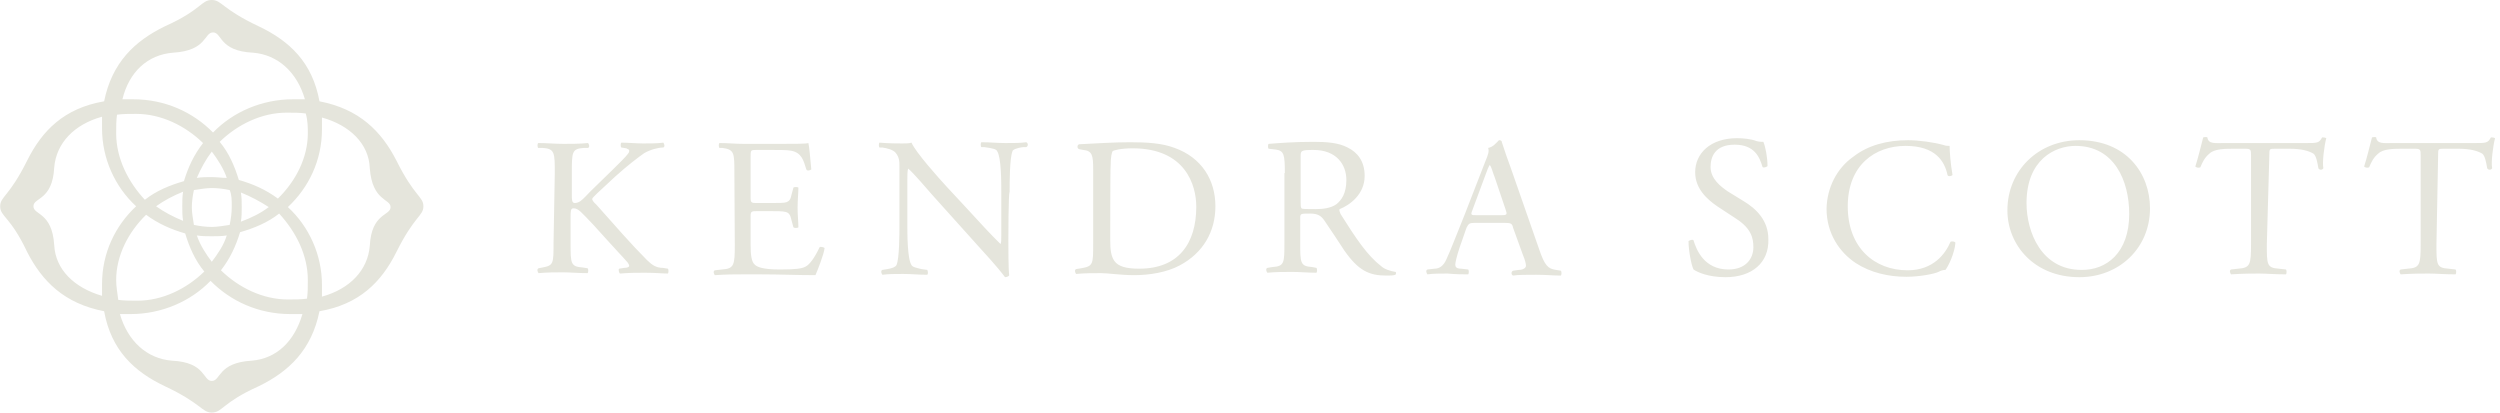 <svg xmlns="http://www.w3.org/2000/svg" fill="none" viewBox="0 0 303 50" height="50" width="303">
<path fill="#E5E5DC" d="M48.042 19.45C46.228 15.914 43.557 13.212 38.72 12.279C37.863 7.564 35.092 4.961 31.363 3.193C26.878 1.081 26.878 0 25.669 0C24.359 0 24.46 1.179 19.975 3.193C16.347 4.961 13.576 7.564 12.619 12.279C7.781 13.114 5.111 15.815 3.297 19.45C1.13 23.821 0.021 23.821 0.021 25C0.021 26.277 1.231 26.179 3.297 30.55C5.111 34.086 7.781 36.788 12.619 37.721C13.475 42.436 16.247 45.039 19.975 46.807C24.46 48.919 24.46 50 25.669 50C26.979 50 26.878 48.821 31.363 46.807C34.991 45.039 37.762 42.436 38.72 37.721C43.557 36.886 46.228 34.185 48.042 30.55C50.208 26.179 51.317 26.179 51.317 25C51.317 23.821 50.208 23.821 48.042 19.45ZM20.983 6.385C25.115 6.139 24.712 3.929 25.82 3.929C26.929 3.929 26.526 6.189 30.658 6.385C33.681 6.631 35.999 8.743 36.956 12.033C36.452 12.033 35.999 12.033 35.495 12.033C31.766 12.033 28.239 13.556 25.82 16.061C23.402 13.605 20.026 12.033 16.146 12.033C15.642 12.033 15.188 12.033 14.836 12.033C15.642 8.743 17.859 6.631 20.983 6.385ZM37.309 16.159C37.309 19.106 35.848 21.955 33.681 24.067C32.22 22.986 30.658 22.299 28.944 21.808C28.441 20.137 27.735 18.517 26.627 17.191C28.793 15.079 31.716 13.654 34.739 13.654C35.596 13.654 36.301 13.654 37.057 13.752C37.309 14.636 37.309 15.472 37.309 16.159ZM37.309 33.939C37.309 34.774 37.309 35.462 37.208 36.198C36.503 36.297 35.646 36.297 34.89 36.297C31.867 36.297 28.944 34.872 26.778 32.76C27.886 31.336 28.592 29.813 29.096 28.143C30.809 27.652 32.472 26.965 33.832 25.884C35.948 28.192 37.309 30.992 37.309 33.939ZM14.08 33.939C14.08 30.992 15.541 28.143 17.708 26.031C19.169 27.112 20.731 27.8 22.444 28.291C22.948 29.961 23.654 31.581 24.762 32.908C22.596 35.02 19.673 36.444 16.65 36.444C15.793 36.444 15.088 36.444 14.332 36.346C14.231 35.462 14.08 34.774 14.08 33.939ZM14.08 16.159C14.08 15.324 14.08 14.636 14.181 13.9C14.886 13.802 15.642 13.802 16.498 13.802C19.522 13.802 22.444 15.226 24.611 17.338C23.503 18.762 22.797 20.285 22.293 21.955C20.58 22.446 18.917 23.134 17.557 24.214C15.541 22.053 14.08 19.204 14.08 16.159ZM28.088 25C28.088 25.835 27.987 26.523 27.836 27.259C27.13 27.358 26.375 27.505 25.669 27.505C24.964 27.505 24.208 27.407 23.503 27.259C23.402 26.572 23.25 25.835 23.25 25.147C23.25 24.46 23.351 23.723 23.503 23.035C24.208 22.937 24.964 22.79 25.669 22.79C26.375 22.79 27.13 22.888 27.836 23.035C28.088 23.576 28.088 24.312 28.088 25ZM25.669 21.464C25.064 21.464 24.46 21.464 23.855 21.562C24.359 20.383 24.964 19.303 25.669 18.369C26.375 19.303 27.13 20.481 27.483 21.562C26.878 21.562 26.274 21.464 25.669 21.464ZM22.192 23.232C22.092 23.821 22.092 24.411 22.092 25C22.092 25.589 22.092 26.179 22.192 26.768C20.983 26.277 19.875 25.688 18.917 25C19.875 24.312 20.983 23.723 22.192 23.232ZM23.855 28.536C24.46 28.635 25.064 28.635 25.669 28.635C26.274 28.635 26.878 28.635 27.483 28.536C27.13 29.715 26.375 30.796 25.669 31.729C24.964 30.796 24.258 29.715 23.855 28.536ZM29.196 26.866C29.297 26.277 29.297 25.688 29.297 25.098C29.297 24.509 29.297 23.919 29.196 23.33C30.406 23.821 31.514 24.411 32.572 25.098C31.615 25.835 30.406 26.424 29.196 26.866ZM6.572 29.715C6.32 25.688 4.053 26.081 4.053 25C4.053 23.919 6.37 24.312 6.572 20.285C6.824 17.338 8.991 15.079 12.367 14.145C12.367 14.636 12.367 15.079 12.367 15.57C12.367 19.204 13.929 22.642 16.498 25C13.979 27.358 12.367 30.648 12.367 34.43C12.367 34.921 12.367 35.364 12.367 35.855C8.991 34.872 6.723 32.662 6.572 29.715ZM30.506 43.713C26.375 43.959 26.778 46.169 25.669 46.169C24.561 46.169 24.964 43.91 20.832 43.713C17.809 43.468 15.491 41.356 14.533 38.065C15.037 38.065 15.39 38.065 15.843 38.065C19.572 38.065 23.099 36.542 25.518 34.037C27.937 36.493 31.313 38.065 35.193 38.065C35.697 38.065 36.15 38.065 36.654 38.065C35.697 41.356 33.53 43.468 30.506 43.713ZM47.336 25.098C47.336 26.179 45.018 25.786 44.817 29.813C44.565 32.76 42.398 35.02 39.022 35.953C39.022 35.462 39.022 35.02 39.022 34.529C39.022 30.894 37.46 27.456 34.89 25.098C37.41 22.741 39.022 19.45 39.022 15.668C39.022 15.177 39.022 14.735 39.022 14.244C42.398 15.177 44.716 17.436 44.817 20.383C45.119 24.411 47.336 24.067 47.336 25.098Z"></path>
<path fill="#E5E5DC" d="M67.24 20.973C67.24 18.517 67.24 18.026 65.778 17.927H65.224C65.123 17.829 65.123 17.436 65.224 17.338C66.433 17.338 67.139 17.436 68.348 17.436C69.306 17.436 70.162 17.436 71.271 17.338C71.372 17.436 71.523 17.829 71.271 17.927H70.767C69.306 18.026 69.306 18.419 69.306 20.973V23.674C69.306 24.165 69.306 24.607 69.658 24.607C69.91 24.607 70.162 24.509 70.364 24.361C70.716 24.116 71.321 23.428 71.573 23.183L74.244 20.58C74.748 20.088 75.957 18.91 76.159 18.566C76.259 18.468 76.259 18.32 76.259 18.222C76.259 18.124 76.159 18.124 75.906 17.976L75.302 17.878C75.201 17.78 75.201 17.387 75.302 17.289C76.159 17.289 77.116 17.387 77.972 17.387C78.829 17.387 79.686 17.387 80.391 17.289C80.492 17.387 80.643 17.78 80.391 17.878C79.787 17.878 78.829 18.124 78.073 18.566C77.368 19.057 76.007 20.088 74.546 21.415L72.379 23.428C72.027 23.772 71.775 24.018 71.775 24.116C71.775 24.214 71.876 24.46 72.279 24.803C74.597 27.407 76.511 29.617 78.426 31.532C79.031 32.122 79.534 32.466 80.341 32.466L80.945 32.564C81.046 32.662 81.046 33.055 80.945 33.153C80.341 33.153 79.383 33.055 78.174 33.055C77.217 33.055 76.36 33.055 75.151 33.153C75.05 33.153 74.899 32.662 75.05 32.564L75.655 32.466C76.007 32.466 76.259 32.367 76.259 32.22C76.259 32.122 76.159 31.876 75.906 31.631C75.403 31.041 74.798 30.452 73.841 29.371L71.926 27.259C70.465 25.737 70.112 25.246 69.507 25.246C69.154 25.246 69.154 25.589 69.154 26.424V29.47C69.154 31.925 69.154 32.318 70.616 32.416L71.22 32.515C71.321 32.613 71.321 33.006 71.22 33.104C70.011 33.104 69.154 33.006 68.197 33.006C67.24 33.006 66.383 33.006 65.275 33.104C65.174 33.006 65.023 32.613 65.275 32.515L65.778 32.416C67.089 32.171 67.089 31.925 67.089 29.47L67.24 20.973ZM89.007 20.973C89.007 18.517 89.007 18.124 87.546 17.927H87.194C87.093 17.829 87.093 17.436 87.194 17.338C88.302 17.338 89.108 17.436 90.116 17.436H94.701C96.263 17.436 97.725 17.436 97.977 17.338C98.077 17.682 98.229 19.45 98.329 20.53C98.229 20.629 97.826 20.776 97.725 20.53C97.372 19.352 97.12 18.517 95.911 18.271C95.407 18.173 94.601 18.173 93.492 18.173H91.678C90.973 18.173 90.973 18.173 90.973 19.106V23.919C90.973 24.607 91.073 24.607 91.829 24.607H93.24C94.349 24.607 95.054 24.607 95.306 24.509C95.558 24.411 95.81 24.263 95.911 23.674L96.163 22.741C96.263 22.642 96.667 22.642 96.767 22.741C96.767 23.33 96.667 24.263 96.667 25.197C96.667 26.031 96.767 26.965 96.767 27.554C96.667 27.652 96.263 27.652 96.163 27.554L95.911 26.621C95.81 26.13 95.659 25.786 95.205 25.688C94.853 25.589 94.248 25.589 93.291 25.589H91.829C91.124 25.589 90.973 25.589 90.973 26.179V29.617C90.973 30.894 91.073 31.729 91.477 32.073C91.728 32.318 92.333 32.662 94.5 32.662C96.415 32.662 97.171 32.564 97.624 32.318C98.128 32.073 98.733 31.238 99.337 29.961C99.438 29.863 99.841 29.961 99.942 30.059C99.841 30.894 99.085 32.76 98.833 33.35C96.667 33.35 94.5 33.252 92.182 33.252H90.015C88.907 33.252 88.1 33.252 86.639 33.35C86.538 33.252 86.387 32.858 86.639 32.76L87.496 32.662C88.957 32.564 89.058 32.171 89.058 29.715L89.007 20.973ZM122.213 29.126C122.213 29.813 122.213 32.662 122.314 33.35C122.314 33.448 122.062 33.595 121.81 33.595C121.558 33.252 120.853 32.318 118.686 29.961L112.992 23.625C112.388 22.937 110.675 20.923 110.07 20.432C109.969 20.678 109.969 21.267 109.969 21.955V27.161C109.969 28.34 109.969 31.385 110.473 32.122C110.574 32.367 111.078 32.466 111.682 32.613L112.388 32.711C112.489 32.957 112.489 33.202 112.388 33.301C111.279 33.301 110.473 33.202 109.465 33.202C108.357 33.202 107.752 33.202 106.946 33.301C106.845 33.202 106.694 32.809 106.946 32.711L107.55 32.613C108.155 32.515 108.508 32.367 108.659 32.122C109.012 31.287 109.012 28.34 109.012 27.161V20.236C109.012 19.548 109.012 19.057 108.508 18.468C108.155 18.124 107.55 17.976 106.946 17.878H106.593C106.492 17.78 106.492 17.387 106.593 17.289C107.702 17.387 108.911 17.387 109.364 17.387C109.717 17.387 110.221 17.387 110.473 17.289C110.977 18.468 113.849 21.66 114.706 22.593L117.124 25.197C118.837 27.063 120.047 28.389 121.256 29.568C121.357 29.47 121.357 29.077 121.357 28.487V23.281C121.357 22.102 121.357 19.057 120.853 18.32C120.752 18.075 120.349 17.976 119.291 17.829H118.938C118.837 17.731 118.837 17.338 118.938 17.24C120.047 17.24 120.853 17.338 121.861 17.338C122.969 17.338 123.574 17.338 124.38 17.24C124.632 17.338 124.632 17.731 124.38 17.829H124.027C123.171 17.927 122.717 18.173 122.717 18.32C122.365 19.155 122.365 22.2 122.365 23.281C122.213 23.33 122.213 29.126 122.213 29.126ZM132.493 20.53C132.493 18.86 132.392 18.271 131.283 18.173L130.78 18.075C130.528 17.976 130.528 17.584 130.78 17.485C132.845 17.387 134.911 17.24 136.927 17.24C138.993 17.24 140.807 17.338 142.369 17.927C145.644 19.106 147.307 21.808 147.307 25C147.307 28.045 145.846 30.648 142.974 32.171C141.411 33.006 139.346 33.35 137.431 33.35C135.869 33.35 134.307 33.104 133.45 33.104C132.342 33.104 131.535 33.104 130.427 33.202C130.326 33.104 130.175 32.711 130.427 32.613L131.031 32.515C132.493 32.269 132.493 32.024 132.493 29.568V20.53ZM134.559 29.027C134.559 30.305 134.659 31.041 135.063 31.631C135.566 32.318 136.524 32.564 138.086 32.564C142.822 32.564 144.989 29.519 144.989 25.049C144.989 22.446 143.679 17.976 137.28 17.976C135.818 17.976 134.962 18.222 134.861 18.32C134.76 18.419 134.609 19.008 134.609 20.088C134.559 20.187 134.559 29.027 134.559 29.027ZM155.722 20.973C155.722 18.713 155.621 18.271 154.613 18.124L153.757 18.026C153.656 17.927 153.656 17.534 153.757 17.436C155.067 17.338 156.78 17.191 159.199 17.191C160.761 17.191 162.222 17.289 163.33 17.878C164.54 18.468 165.396 19.548 165.396 21.316C165.396 23.576 163.582 24.853 162.373 25.344C162.272 25.442 162.373 25.688 162.474 25.933C164.389 28.978 165.749 30.992 167.412 32.269C167.765 32.613 168.52 32.858 169.125 32.957C169.226 32.957 169.226 33.202 169.125 33.301C168.873 33.399 168.52 33.399 168.017 33.399C165.951 33.399 164.641 32.809 162.927 30.354C162.323 29.42 161.214 27.75 160.509 26.719C160.156 26.228 159.803 25.884 158.795 25.884C157.687 25.884 157.586 25.884 157.586 26.375V29.42C157.586 31.876 157.586 32.269 159.047 32.367L159.551 32.466C159.652 32.564 159.652 32.957 159.551 33.055C158.443 33.055 157.637 32.957 156.629 32.957C155.52 32.957 154.714 32.957 153.605 33.055C153.505 32.957 153.354 32.564 153.605 32.466L154.21 32.367C155.671 32.269 155.671 31.876 155.671 29.42V20.973H155.722ZM157.637 24.411C157.637 24.902 157.637 25.098 157.737 25.246C157.838 25.344 158.241 25.344 159.451 25.344C160.307 25.344 161.265 25.246 161.97 24.754C162.575 24.263 163.179 23.477 163.179 21.808C163.179 19.941 161.97 18.173 159.199 18.173C157.637 18.173 157.637 18.271 157.637 19.008V24.411ZM183.385 27.603C183.284 27.112 183.133 27.014 182.428 27.014H178.699C178.094 27.014 177.993 27.112 177.742 27.603L176.885 30.059C176.532 31.14 176.381 31.827 176.381 32.073C176.381 32.318 176.482 32.564 177.086 32.564L177.943 32.662C178.044 32.76 178.044 33.153 177.943 33.252C177.338 33.252 176.482 33.252 175.424 33.153C174.567 33.153 173.71 33.153 173.005 33.252C172.904 33.153 172.753 32.76 173.005 32.662L173.862 32.564C174.466 32.564 174.97 32.22 175.323 31.385C175.827 30.305 176.431 28.684 177.49 26.081L180.009 19.597C180.362 18.762 180.513 18.32 180.362 17.927C180.966 17.829 181.319 17.338 181.672 16.994C181.773 16.994 182.025 16.994 182.025 17.24C182.377 18.32 182.73 19.352 183.133 20.432L186.509 30.108C187.215 32.22 187.618 32.564 188.575 32.711L189.18 32.809C189.28 32.908 189.28 33.301 189.18 33.399C188.222 33.399 187.366 33.301 186.156 33.301C184.947 33.301 183.99 33.301 183.385 33.399C183.133 33.301 183.133 32.908 183.385 32.809L184.09 32.711C184.594 32.711 184.947 32.466 184.947 32.22C184.947 31.974 184.846 31.532 184.594 30.943L183.385 27.603ZM178.447 25.491C178.195 26.081 178.346 26.081 178.951 26.081H181.974C182.68 26.081 182.68 25.982 182.478 25.393L181.168 21.513C180.916 20.923 180.815 20.334 180.563 19.99C180.462 20.088 180.211 20.678 179.959 21.415L178.447 25.491ZM209.133 33.595C207.068 33.595 205.757 33.006 205.254 32.662C205.002 32.171 204.649 30.403 204.649 29.224C204.75 29.126 205.153 28.978 205.254 29.126C205.606 30.305 206.564 32.662 209.486 32.662C211.552 32.662 212.51 31.385 212.51 29.961C212.51 28.88 212.258 27.701 210.444 26.523L208.126 25C206.916 24.165 205.455 22.888 205.455 20.874C205.455 18.615 207.269 16.748 210.544 16.748C211.25 16.748 212.258 16.847 212.862 17.092C213.215 17.191 213.467 17.191 213.719 17.191C213.971 17.78 214.223 19.057 214.223 20.137C214.122 20.236 213.719 20.383 213.618 20.236C213.265 19.057 212.661 17.534 210.242 17.534C207.823 17.534 207.32 19.057 207.32 20.236C207.32 21.66 208.529 22.593 209.385 23.183L211.3 24.361C212.862 25.295 214.324 26.719 214.324 28.978C214.424 31.827 212.358 33.595 209.133 33.595ZM224.603 19.008C226.417 17.584 228.735 16.994 231.254 16.994C232.564 16.994 234.378 17.24 235.587 17.584C235.839 17.682 236.091 17.682 236.293 17.682C236.293 18.271 236.394 19.794 236.646 21.218C236.545 21.316 236.142 21.464 236.041 21.218C235.688 19.548 234.58 17.682 230.952 17.682C227.223 17.682 223.948 20.039 223.948 25C223.948 30.059 227.223 32.76 231.204 32.76C234.328 32.76 235.789 30.747 236.394 29.322C236.494 29.224 236.898 29.224 236.998 29.42C236.898 30.697 236.142 32.269 235.789 32.711C235.537 32.711 235.184 32.809 234.932 32.957C234.428 33.202 232.614 33.546 231.052 33.546C228.886 33.546 226.719 33.055 224.905 31.876C222.99 30.599 221.378 28.34 221.378 25.295C221.428 22.741 222.638 20.383 224.603 19.008ZM243.297 25.491C243.297 20.678 247.026 16.994 252.014 16.994C257.708 16.994 260.58 21.022 260.58 25.246C260.58 30.059 256.851 33.595 252.014 33.595C246.572 33.595 243.297 29.715 243.297 25.491ZM258.061 25.933C258.061 21.906 256.247 17.682 251.561 17.682C249.041 17.682 245.615 19.352 245.615 24.607C245.615 28.143 247.429 32.711 252.266 32.711C255.289 32.76 258.061 30.648 258.061 25.933ZM274.739 29.617C274.739 32.073 274.739 32.466 276.2 32.564L277.057 32.662C277.158 32.76 277.158 33.153 277.057 33.252C275.596 33.252 274.739 33.153 273.782 33.153C272.824 33.153 271.968 33.153 270.406 33.252C270.305 33.153 270.154 32.76 270.406 32.662L271.262 32.564C272.724 32.466 272.824 32.073 272.824 29.617V18.86C272.824 18.173 272.824 18.026 272.119 18.026H270.809C269.7 18.026 268.39 18.026 267.786 18.615C267.181 19.106 266.929 19.695 266.677 20.285C266.425 20.383 266.173 20.285 266.072 20.187C266.425 19.106 266.778 17.584 267.03 16.65C267.131 16.65 267.382 16.552 267.534 16.65C267.634 17.485 268.491 17.338 269.6 17.338H279.526C280.836 17.338 281.088 17.338 281.441 16.65C281.542 16.65 281.794 16.65 281.945 16.748C281.693 17.682 281.441 19.695 281.592 20.383C281.491 20.629 281.088 20.629 280.987 20.383C280.887 19.794 280.735 18.86 280.383 18.615C279.778 18.271 278.921 18.026 277.46 18.026H275.747C275.042 18.026 275.042 18.026 275.042 18.86L274.739 29.617ZM295.298 29.617C295.298 32.073 295.298 32.466 296.759 32.564L297.616 32.662C297.716 32.76 297.716 33.153 297.616 33.252C296.154 33.252 295.298 33.153 294.34 33.153C293.383 33.153 292.526 33.153 290.964 33.252C290.863 33.153 290.712 32.76 290.964 32.662L291.821 32.564C293.282 32.466 293.383 32.073 293.383 29.617V18.86C293.383 18.173 293.383 18.026 292.677 18.026H291.267C290.158 18.026 288.848 18.026 288.243 18.615C287.639 19.106 287.387 19.695 287.135 20.285C286.883 20.383 286.631 20.285 286.53 20.187C286.883 19.106 287.236 17.584 287.487 16.65C287.588 16.65 287.84 16.552 287.991 16.65C288.092 17.485 288.949 17.338 290.057 17.338H299.984C301.294 17.338 301.546 17.338 301.899 16.65C301.999 16.65 302.251 16.65 302.402 16.748C302.15 17.682 301.899 19.695 302.05 20.383C301.949 20.629 301.546 20.629 301.445 20.383C301.344 19.794 301.193 18.86 300.84 18.615C300.236 18.271 299.379 18.026 297.918 18.026H296.205C295.499 18.026 295.499 18.026 295.499 18.86L295.298 29.617Z"></path>
</svg>
